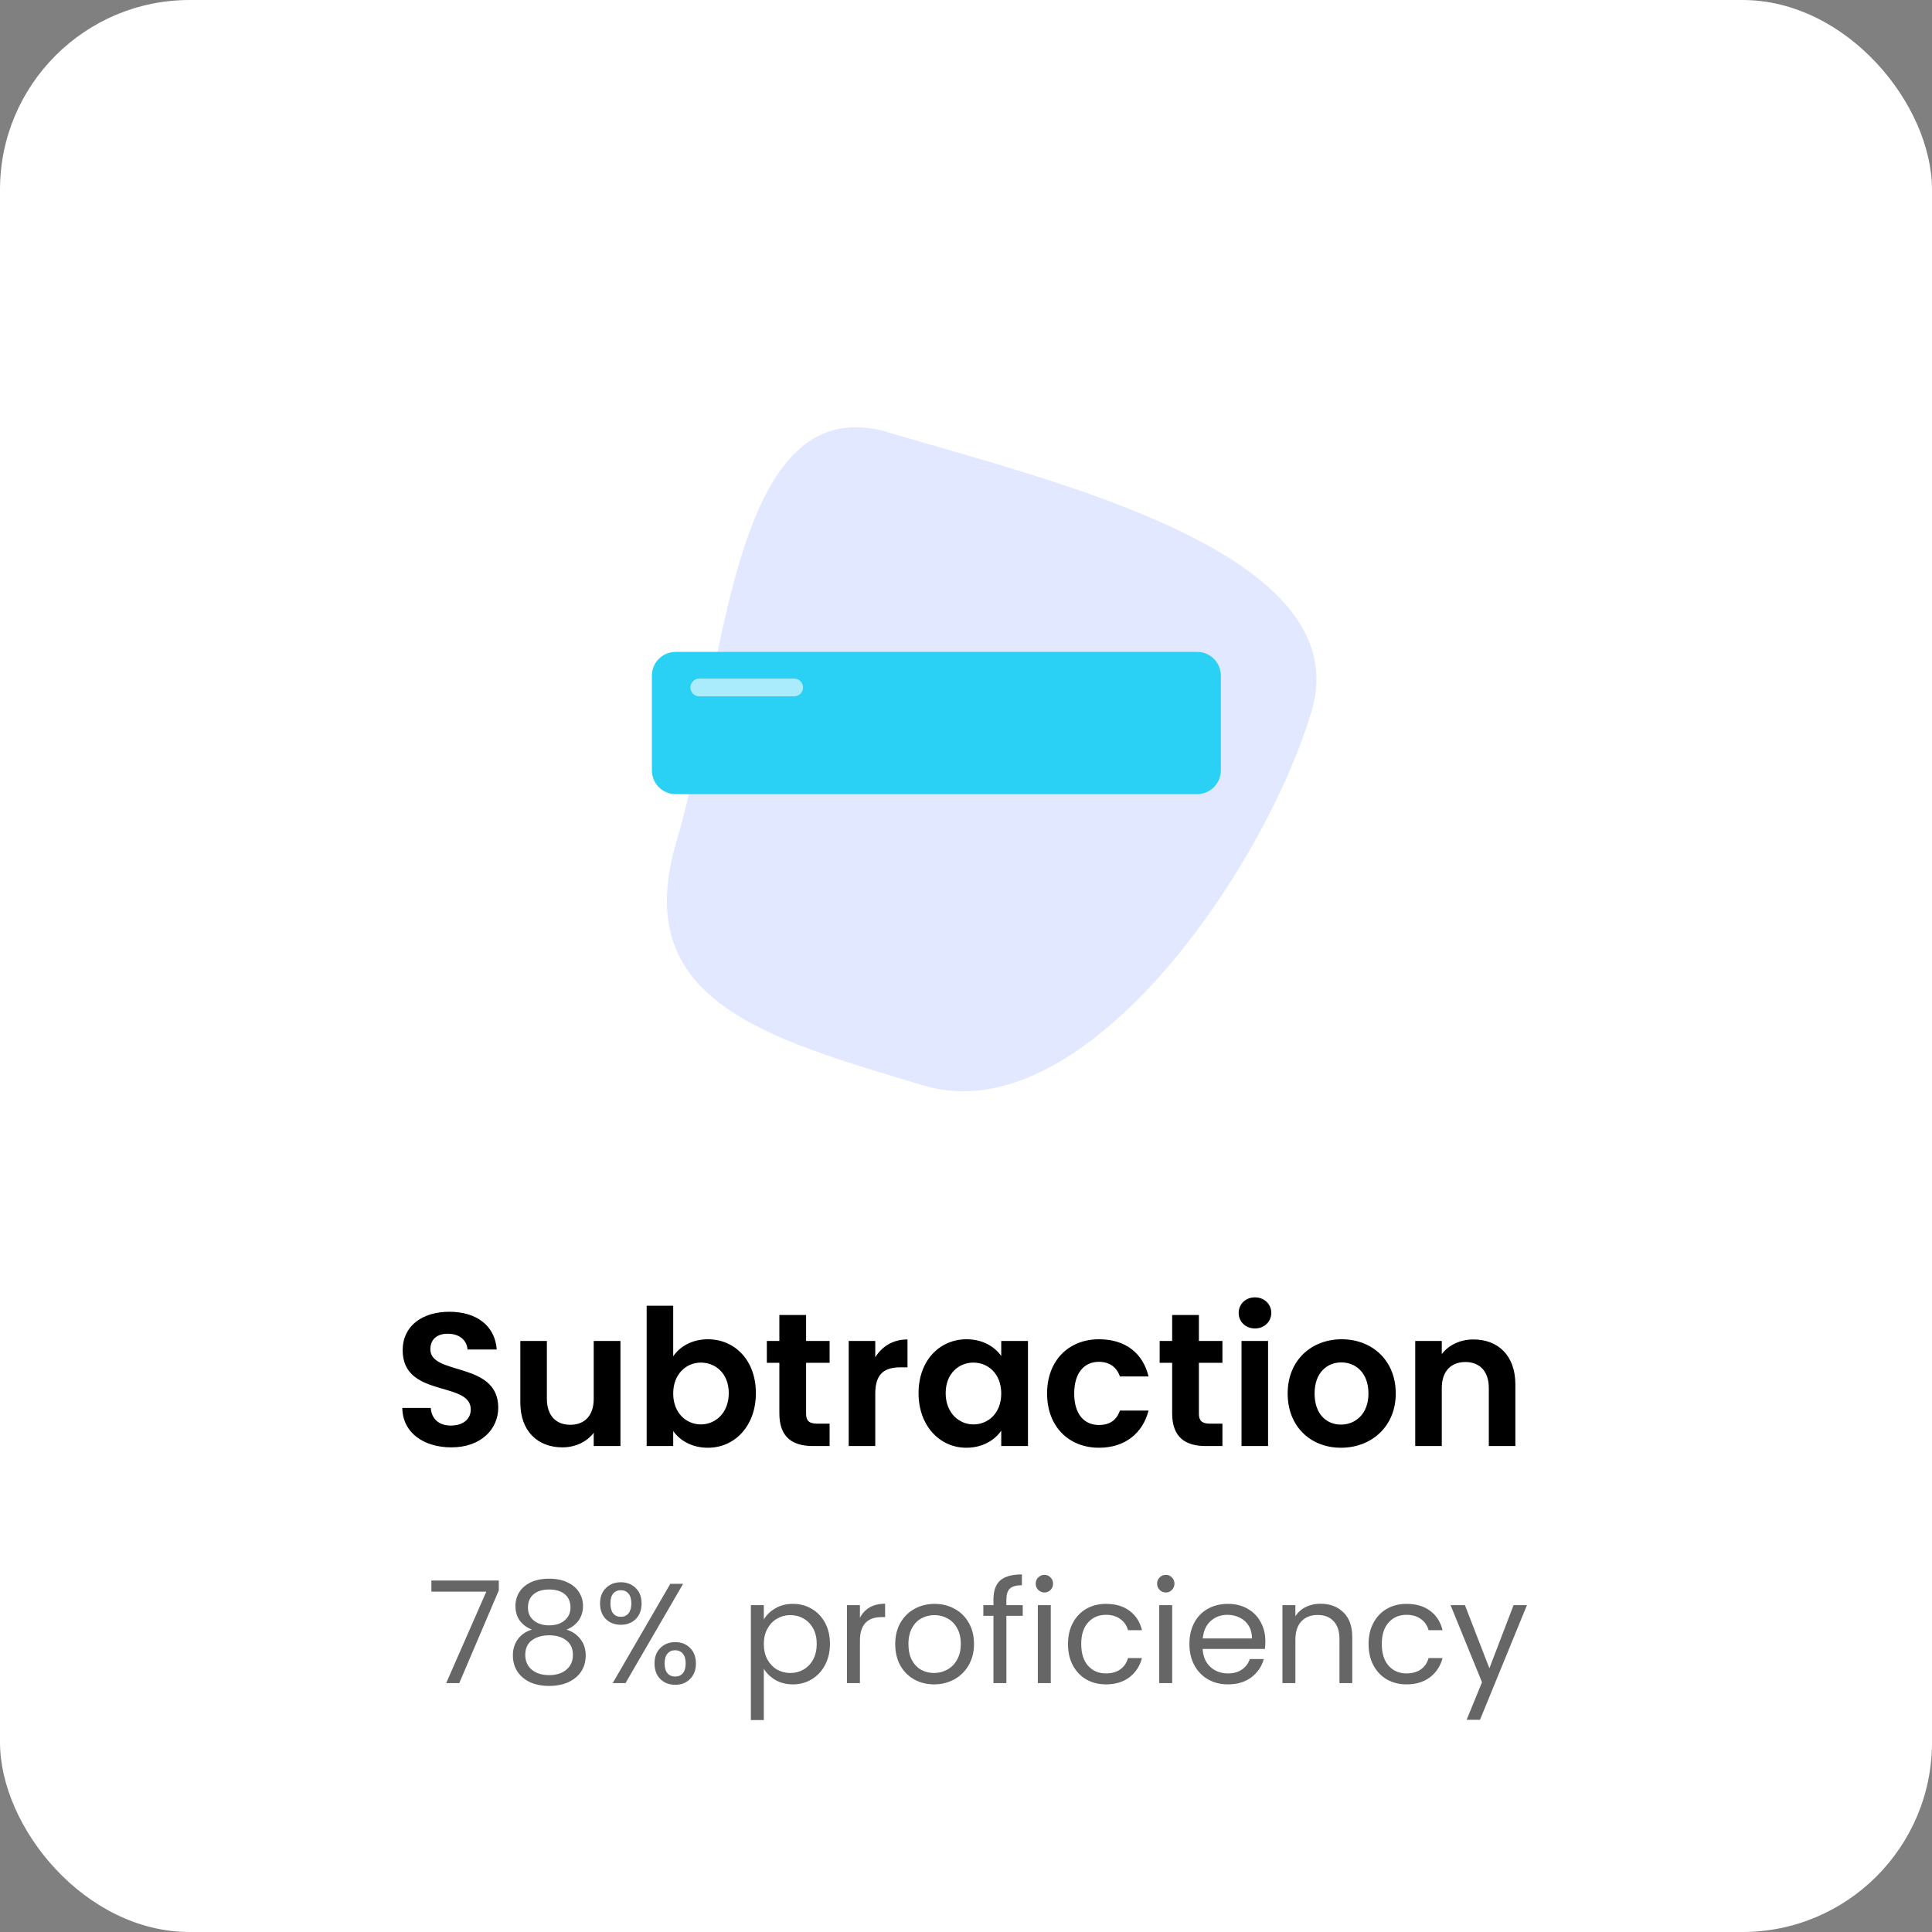 <svg width="163" height="163" viewBox="0 0 163 163" fill="none" xmlns="http://www.w3.org/2000/svg">
<rect x="0" y="0" width="163" height="163" fill="#808080" stroke="none"/>
<rect width="163" height="163" rx="16" fill="white"/>
<path d="M42.037 118.768C42.037 120.528 40.629 122.112 38.085 122.112C35.765 122.112 33.973 120.896 33.941 118.784H36.341C36.405 119.68 36.997 120.272 38.037 120.272C39.093 120.272 39.717 119.712 39.717 118.912C39.717 116.496 33.957 117.952 33.973 113.904C33.973 111.888 35.605 110.672 37.909 110.672C40.197 110.672 41.765 111.84 41.909 113.856H39.445C39.397 113.12 38.805 112.544 37.845 112.528C36.965 112.496 36.309 112.928 36.309 113.84C36.309 116.08 42.037 114.832 42.037 118.768ZM52.347 113.136V122H50.091V120.88C49.531 121.632 48.555 122.112 47.451 122.112C45.387 122.112 43.899 120.768 43.899 118.336V113.136H46.139V118.016C46.139 119.44 46.923 120.208 48.107 120.208C49.323 120.208 50.091 119.44 50.091 118.016V113.136H52.347ZM56.797 114.432C57.341 113.616 58.381 112.992 59.725 112.992C61.997 112.992 63.773 114.768 63.773 117.536C63.773 120.304 61.997 122.144 59.725 122.144C58.333 122.144 57.341 121.504 56.797 120.736V122H54.557V110.16H56.797V114.432ZM61.485 117.536C61.485 115.856 60.349 114.96 59.133 114.96C57.933 114.96 56.797 115.888 56.797 117.568C56.797 119.248 57.933 120.176 59.133 120.176C60.349 120.176 61.485 119.216 61.485 117.536ZM65.753 119.248V114.976H64.697V113.136H65.753V110.944H68.009V113.136H69.993V114.976H68.009V119.264C68.009 119.856 68.249 120.112 68.953 120.112H69.993V122H68.585C66.889 122 65.753 121.28 65.753 119.248ZM73.844 117.584V122H71.604V113.136H73.844V114.512C74.404 113.6 75.332 113.008 76.564 113.008V115.36H75.972C74.644 115.36 73.844 115.872 73.844 117.584ZM77.497 117.536C77.497 114.768 79.289 112.992 81.545 112.992C82.969 112.992 83.945 113.664 84.473 114.4V113.136H86.729V122H84.473V120.704C83.945 121.472 82.937 122.144 81.529 122.144C79.289 122.144 77.497 120.304 77.497 117.536ZM84.473 117.568C84.473 115.888 83.353 114.96 82.121 114.96C80.921 114.96 79.785 115.856 79.785 117.536C79.785 119.216 80.921 120.176 82.121 120.176C83.353 120.176 84.473 119.248 84.473 117.568ZM88.341 117.568C88.341 114.784 90.165 112.992 92.725 112.992C94.933 112.992 96.421 114.144 96.9 116.128H94.484C94.228 115.376 93.636 114.896 92.709 114.896C91.46 114.896 90.629 115.84 90.629 117.568C90.629 119.296 91.46 120.224 92.709 120.224C93.636 120.224 94.213 119.808 94.484 119.008H96.9C96.421 120.896 94.933 122.144 92.725 122.144C90.165 122.144 88.341 120.352 88.341 117.568ZM98.894 119.248V114.976H97.838V113.136H98.894V110.944H101.15V113.136H103.134V114.976H101.15V119.264C101.15 119.856 101.39 120.112 102.094 120.112H103.134V122H101.726C100.03 122 98.894 121.28 98.894 119.248ZM104.745 122V113.136H106.985V122H104.745ZM105.881 112.08C105.081 112.08 104.505 111.504 104.505 110.768C104.505 110.032 105.081 109.456 105.881 109.456C106.665 109.456 107.257 110.032 107.257 110.768C107.257 111.504 106.665 112.08 105.881 112.08ZM117.758 117.568C117.758 120.352 115.71 122.144 113.134 122.144C110.574 122.144 108.638 120.352 108.638 117.568C108.638 114.768 110.638 112.992 113.198 112.992C115.758 112.992 117.758 114.768 117.758 117.568ZM110.91 117.568C110.91 119.328 111.934 120.192 113.134 120.192C114.318 120.192 115.454 119.328 115.454 117.568C115.454 115.792 114.35 114.944 113.166 114.944C111.982 114.944 110.91 115.792 110.91 117.568ZM125.609 122V117.104C125.609 115.68 124.825 114.912 123.641 114.912C122.425 114.912 121.641 115.68 121.641 117.104V122H119.401V113.136H121.641V114.24C122.217 113.488 123.177 113.008 124.313 113.008C126.377 113.008 127.849 114.352 127.849 116.8V122H125.609Z" fill="black"/>
<path opacity="0.6" d="M42.084 134.176L38.748 142H37.644L41.028 134.284H36.396V133.348H42.084V134.176ZM44.879 137.488C44.431 137.312 44.087 137.056 43.847 136.72C43.607 136.384 43.487 135.976 43.487 135.496C43.487 135.064 43.595 134.676 43.811 134.332C44.027 133.98 44.347 133.704 44.771 133.504C45.203 133.296 45.723 133.192 46.331 133.192C46.939 133.192 47.455 133.296 47.879 133.504C48.311 133.704 48.635 133.98 48.851 134.332C49.075 134.676 49.187 135.064 49.187 135.496C49.187 135.96 49.063 136.368 48.815 136.72C48.567 137.064 48.227 137.32 47.795 137.488C48.291 137.64 48.683 137.908 48.971 138.292C49.267 138.668 49.415 139.124 49.415 139.66C49.415 140.18 49.287 140.636 49.031 141.028C48.775 141.412 48.411 141.712 47.939 141.928C47.475 142.136 46.939 142.24 46.331 142.24C45.723 142.24 45.187 142.136 44.723 141.928C44.267 141.712 43.911 141.412 43.655 141.028C43.399 140.636 43.271 140.18 43.271 139.66C43.271 139.124 43.415 138.664 43.703 138.28C43.991 137.896 44.383 137.632 44.879 137.488ZM48.131 135.628C48.131 135.14 47.971 134.764 47.651 134.5C47.331 134.236 46.891 134.104 46.331 134.104C45.779 134.104 45.343 134.236 45.023 134.5C44.703 134.764 44.543 135.144 44.543 135.64C44.543 136.088 44.707 136.448 45.035 136.72C45.371 136.992 45.803 137.128 46.331 137.128C46.867 137.128 47.299 136.992 47.627 136.72C47.963 136.44 48.131 136.076 48.131 135.628ZM46.331 137.968C45.739 137.968 45.255 138.108 44.879 138.388C44.503 138.66 44.315 139.072 44.315 139.624C44.315 140.136 44.495 140.548 44.855 140.86C45.223 141.172 45.715 141.328 46.331 141.328C46.947 141.328 47.435 141.172 47.795 140.86C48.155 140.548 48.335 140.136 48.335 139.624C48.335 139.088 48.151 138.68 47.783 138.4C47.415 138.112 46.931 137.968 46.331 137.968ZM50.625 135.28C50.625 134.736 50.789 134.304 51.117 133.984C51.445 133.656 51.865 133.492 52.377 133.492C52.889 133.492 53.309 133.656 53.637 133.984C53.965 134.304 54.129 134.736 54.129 135.28C54.129 135.832 53.965 136.272 53.637 136.6C53.309 136.92 52.889 137.08 52.377 137.08C51.865 137.08 51.445 136.92 51.117 136.6C50.789 136.272 50.625 135.832 50.625 135.28ZM57.633 133.624L52.773 142H51.693L56.553 133.624H57.633ZM52.377 134.164C52.105 134.164 51.889 134.26 51.729 134.452C51.577 134.636 51.501 134.912 51.501 135.28C51.501 135.648 51.577 135.928 51.729 136.12C51.889 136.312 52.105 136.408 52.377 136.408C52.649 136.408 52.865 136.312 53.025 136.12C53.185 135.92 53.265 135.64 53.265 135.28C53.265 134.912 53.185 134.636 53.025 134.452C52.865 134.26 52.649 134.164 52.377 134.164ZM55.221 140.344C55.221 139.792 55.385 139.356 55.713 139.036C56.041 138.708 56.461 138.544 56.973 138.544C57.485 138.544 57.901 138.708 58.221 139.036C58.549 139.356 58.713 139.792 58.713 140.344C58.713 140.888 58.549 141.324 58.221 141.652C57.901 141.98 57.485 142.144 56.973 142.144C56.461 142.144 56.041 141.984 55.713 141.664C55.385 141.336 55.221 140.896 55.221 140.344ZM56.961 139.228C56.689 139.228 56.473 139.324 56.313 139.516C56.153 139.7 56.073 139.976 56.073 140.344C56.073 140.704 56.153 140.98 56.313 141.172C56.473 141.356 56.689 141.448 56.961 141.448C57.233 141.448 57.449 141.356 57.609 141.172C57.769 140.98 57.849 140.704 57.849 140.344C57.849 139.976 57.769 139.7 57.609 139.516C57.449 139.324 57.233 139.228 56.961 139.228ZM64.442 136.636C64.658 136.26 64.978 135.948 65.402 135.7C65.834 135.444 66.334 135.316 66.902 135.316C67.486 135.316 68.014 135.456 68.486 135.736C68.966 136.016 69.342 136.412 69.614 136.924C69.886 137.428 70.022 138.016 70.022 138.688C70.022 139.352 69.886 139.944 69.614 140.464C69.342 140.984 68.966 141.388 68.486 141.676C68.014 141.964 67.486 142.108 66.902 142.108C66.342 142.108 65.846 141.984 65.414 141.736C64.99 141.48 64.666 141.164 64.442 140.788V145.12H63.35V135.424H64.442V136.636ZM68.906 138.688C68.906 138.192 68.806 137.76 68.606 137.392C68.406 137.024 68.134 136.744 67.79 136.552C67.454 136.36 67.082 136.264 66.674 136.264C66.274 136.264 65.902 136.364 65.558 136.564C65.222 136.756 64.95 137.04 64.742 137.416C64.542 137.784 64.442 138.212 64.442 138.7C64.442 139.196 64.542 139.632 64.742 140.008C64.95 140.376 65.222 140.66 65.558 140.86C65.902 141.052 66.274 141.148 66.674 141.148C67.082 141.148 67.454 141.052 67.79 140.86C68.134 140.66 68.406 140.376 68.606 140.008C68.806 139.632 68.906 139.192 68.906 138.688ZM72.551 136.492C72.743 136.116 73.015 135.824 73.367 135.616C73.727 135.408 74.163 135.304 74.675 135.304V136.432H74.387C73.163 136.432 72.551 137.096 72.551 138.424V142H71.459V135.424H72.551V136.492ZM78.804 142.108C78.188 142.108 77.628 141.968 77.124 141.688C76.628 141.408 76.236 141.012 75.948 140.5C75.668 139.98 75.528 139.38 75.528 138.7C75.528 138.028 75.672 137.436 75.96 136.924C76.256 136.404 76.656 136.008 77.16 135.736C77.664 135.456 78.228 135.316 78.852 135.316C79.476 135.316 80.04 135.456 80.544 135.736C81.048 136.008 81.444 136.4 81.732 136.912C82.028 137.424 82.176 138.02 82.176 138.7C82.176 139.38 82.024 139.98 81.72 140.5C81.424 141.012 81.02 141.408 80.508 141.688C79.996 141.968 79.428 142.108 78.804 142.108ZM78.804 141.148C79.196 141.148 79.564 141.056 79.908 140.872C80.252 140.688 80.528 140.412 80.736 140.044C80.952 139.676 81.06 139.228 81.06 138.7C81.06 138.172 80.956 137.724 80.748 137.356C80.54 136.988 80.268 136.716 79.932 136.54C79.596 136.356 79.232 136.264 78.84 136.264C78.44 136.264 78.072 136.356 77.736 136.54C77.408 136.716 77.144 136.988 76.944 137.356C76.744 137.724 76.644 138.172 76.644 138.7C76.644 139.236 76.74 139.688 76.932 140.056C77.132 140.424 77.396 140.7 77.724 140.884C78.052 141.06 78.412 141.148 78.804 141.148ZM86.287 136.324H84.907V142H83.816V136.324H82.963V135.424H83.816V134.956C83.816 134.22 84.004 133.684 84.379 133.348C84.763 133.004 85.376 132.832 86.216 132.832V133.744C85.736 133.744 85.395 133.84 85.195 134.032C85.004 134.216 84.907 134.524 84.907 134.956V135.424H86.287V136.324ZM88.125 134.356C87.917 134.356 87.741 134.284 87.597 134.14C87.453 133.996 87.381 133.82 87.381 133.612C87.381 133.404 87.453 133.228 87.597 133.084C87.741 132.94 87.917 132.868 88.125 132.868C88.325 132.868 88.493 132.94 88.629 133.084C88.773 133.228 88.845 133.404 88.845 133.612C88.845 133.82 88.773 133.996 88.629 134.14C88.493 134.284 88.325 134.356 88.125 134.356ZM88.653 135.424V142H87.561V135.424H88.653ZM90.106 138.7C90.106 138.02 90.242 137.428 90.514 136.924C90.786 136.412 91.162 136.016 91.642 135.736C92.13 135.456 92.686 135.316 93.31 135.316C94.118 135.316 94.782 135.512 95.302 135.904C95.83 136.296 96.178 136.84 96.346 137.536H95.17C95.058 137.136 94.838 136.82 94.51 136.588C94.19 136.356 93.79 136.24 93.31 136.24C92.686 136.24 92.182 136.456 91.798 136.888C91.414 137.312 91.222 137.916 91.222 138.7C91.222 139.492 91.414 140.104 91.798 140.536C92.182 140.968 92.686 141.184 93.31 141.184C93.79 141.184 94.19 141.072 94.51 140.848C94.83 140.624 95.05 140.304 95.17 139.888H96.346C96.17 140.56 95.818 141.1 95.29 141.508C94.762 141.908 94.102 142.108 93.31 142.108C92.686 142.108 92.13 141.968 91.642 141.688C91.162 141.408 90.786 141.012 90.514 140.5C90.242 139.988 90.106 139.388 90.106 138.7ZM98.367 134.356C98.159 134.356 97.983 134.284 97.839 134.14C97.695 133.996 97.623 133.82 97.623 133.612C97.623 133.404 97.695 133.228 97.839 133.084C97.983 132.94 98.159 132.868 98.367 132.868C98.567 132.868 98.735 132.94 98.871 133.084C99.015 133.228 99.087 133.404 99.087 133.612C99.087 133.82 99.015 133.996 98.871 134.14C98.735 134.284 98.567 134.356 98.367 134.356ZM98.895 135.424V142H97.803V135.424H98.895ZM106.756 138.46C106.756 138.668 106.744 138.888 106.72 139.12H101.464C101.504 139.768 101.724 140.276 102.124 140.644C102.532 141.004 103.024 141.184 103.6 141.184C104.072 141.184 104.464 141.076 104.776 140.86C105.096 140.636 105.32 140.34 105.448 139.972H106.624C106.448 140.604 106.096 141.12 105.568 141.52C105.04 141.912 104.384 142.108 103.6 142.108C102.976 142.108 102.416 141.968 101.92 141.688C101.432 141.408 101.048 141.012 100.768 140.5C100.488 139.98 100.348 139.38 100.348 138.7C100.348 138.02 100.484 137.424 100.756 136.912C101.028 136.4 101.408 136.008 101.896 135.736C102.392 135.456 102.96 135.316 103.6 135.316C104.224 135.316 104.776 135.452 105.256 135.724C105.736 135.996 106.104 136.372 106.36 136.852C106.624 137.324 106.756 137.86 106.756 138.46ZM105.628 138.232C105.628 137.816 105.536 137.46 105.352 137.164C105.168 136.86 104.916 136.632 104.596 136.48C104.284 136.32 103.936 136.24 103.552 136.24C103 136.24 102.528 136.416 102.136 136.768C101.752 137.12 101.532 137.608 101.476 138.232H105.628ZM111.401 135.304C112.201 135.304 112.849 135.548 113.345 136.036C113.841 136.516 114.089 137.212 114.089 138.124V142H113.009V138.28C113.009 137.624 112.845 137.124 112.517 136.78C112.189 136.428 111.741 136.252 111.173 136.252C110.597 136.252 110.137 136.432 109.793 136.792C109.457 137.152 109.289 137.676 109.289 138.364V142H108.197V135.424H109.289V136.36C109.505 136.024 109.797 135.764 110.165 135.58C110.541 135.396 110.953 135.304 111.401 135.304ZM115.465 138.7C115.465 138.02 115.601 137.428 115.873 136.924C116.145 136.412 116.521 136.016 117.001 135.736C117.489 135.456 118.045 135.316 118.669 135.316C119.477 135.316 120.141 135.512 120.661 135.904C121.189 136.296 121.537 136.84 121.705 137.536H120.529C120.417 137.136 120.197 136.82 119.869 136.588C119.549 136.356 119.149 136.24 118.669 136.24C118.045 136.24 117.541 136.456 117.157 136.888C116.773 137.312 116.581 137.916 116.581 138.7C116.581 139.492 116.773 140.104 117.157 140.536C117.541 140.968 118.045 141.184 118.669 141.184C119.149 141.184 119.549 141.072 119.869 140.848C120.189 140.624 120.409 140.304 120.529 139.888H121.705C121.529 140.56 121.177 141.1 120.649 141.508C120.121 141.908 119.461 142.108 118.669 142.108C118.045 142.108 117.489 141.968 117.001 141.688C116.521 141.408 116.145 141.012 115.873 140.5C115.601 139.988 115.465 139.388 115.465 138.7ZM128.826 135.424L124.866 145.096H123.738L125.034 141.928L122.382 135.424H123.594L125.658 140.752L127.698 135.424H128.826Z" fill="black"/>
<path d="M74.949 36.478C61.458 32.432 61.13 57.474 57.091 70.942C53.052 84.411 64.428 87.537 77.919 91.583C91.411 95.629 106.607 73.497 110.646 60.029C114.685 46.56 88.441 40.524 74.949 36.478Z" fill="#E1E8FF"/>
<path d="M57 67C55.895 67 55 66.105 55 65L55 57C55 55.895 55.895 55 57 55L101 55C102.105 55 103 55.895 103 57L103 65C103 66.105 102.105 67 101 67L57 67Z" fill="#2BD0F5"/>
<path opacity="0.6" d="M59 58H67" stroke="white" stroke-width="1.5" stroke-linecap="round" stroke-linejoin="round"/>
</svg>

